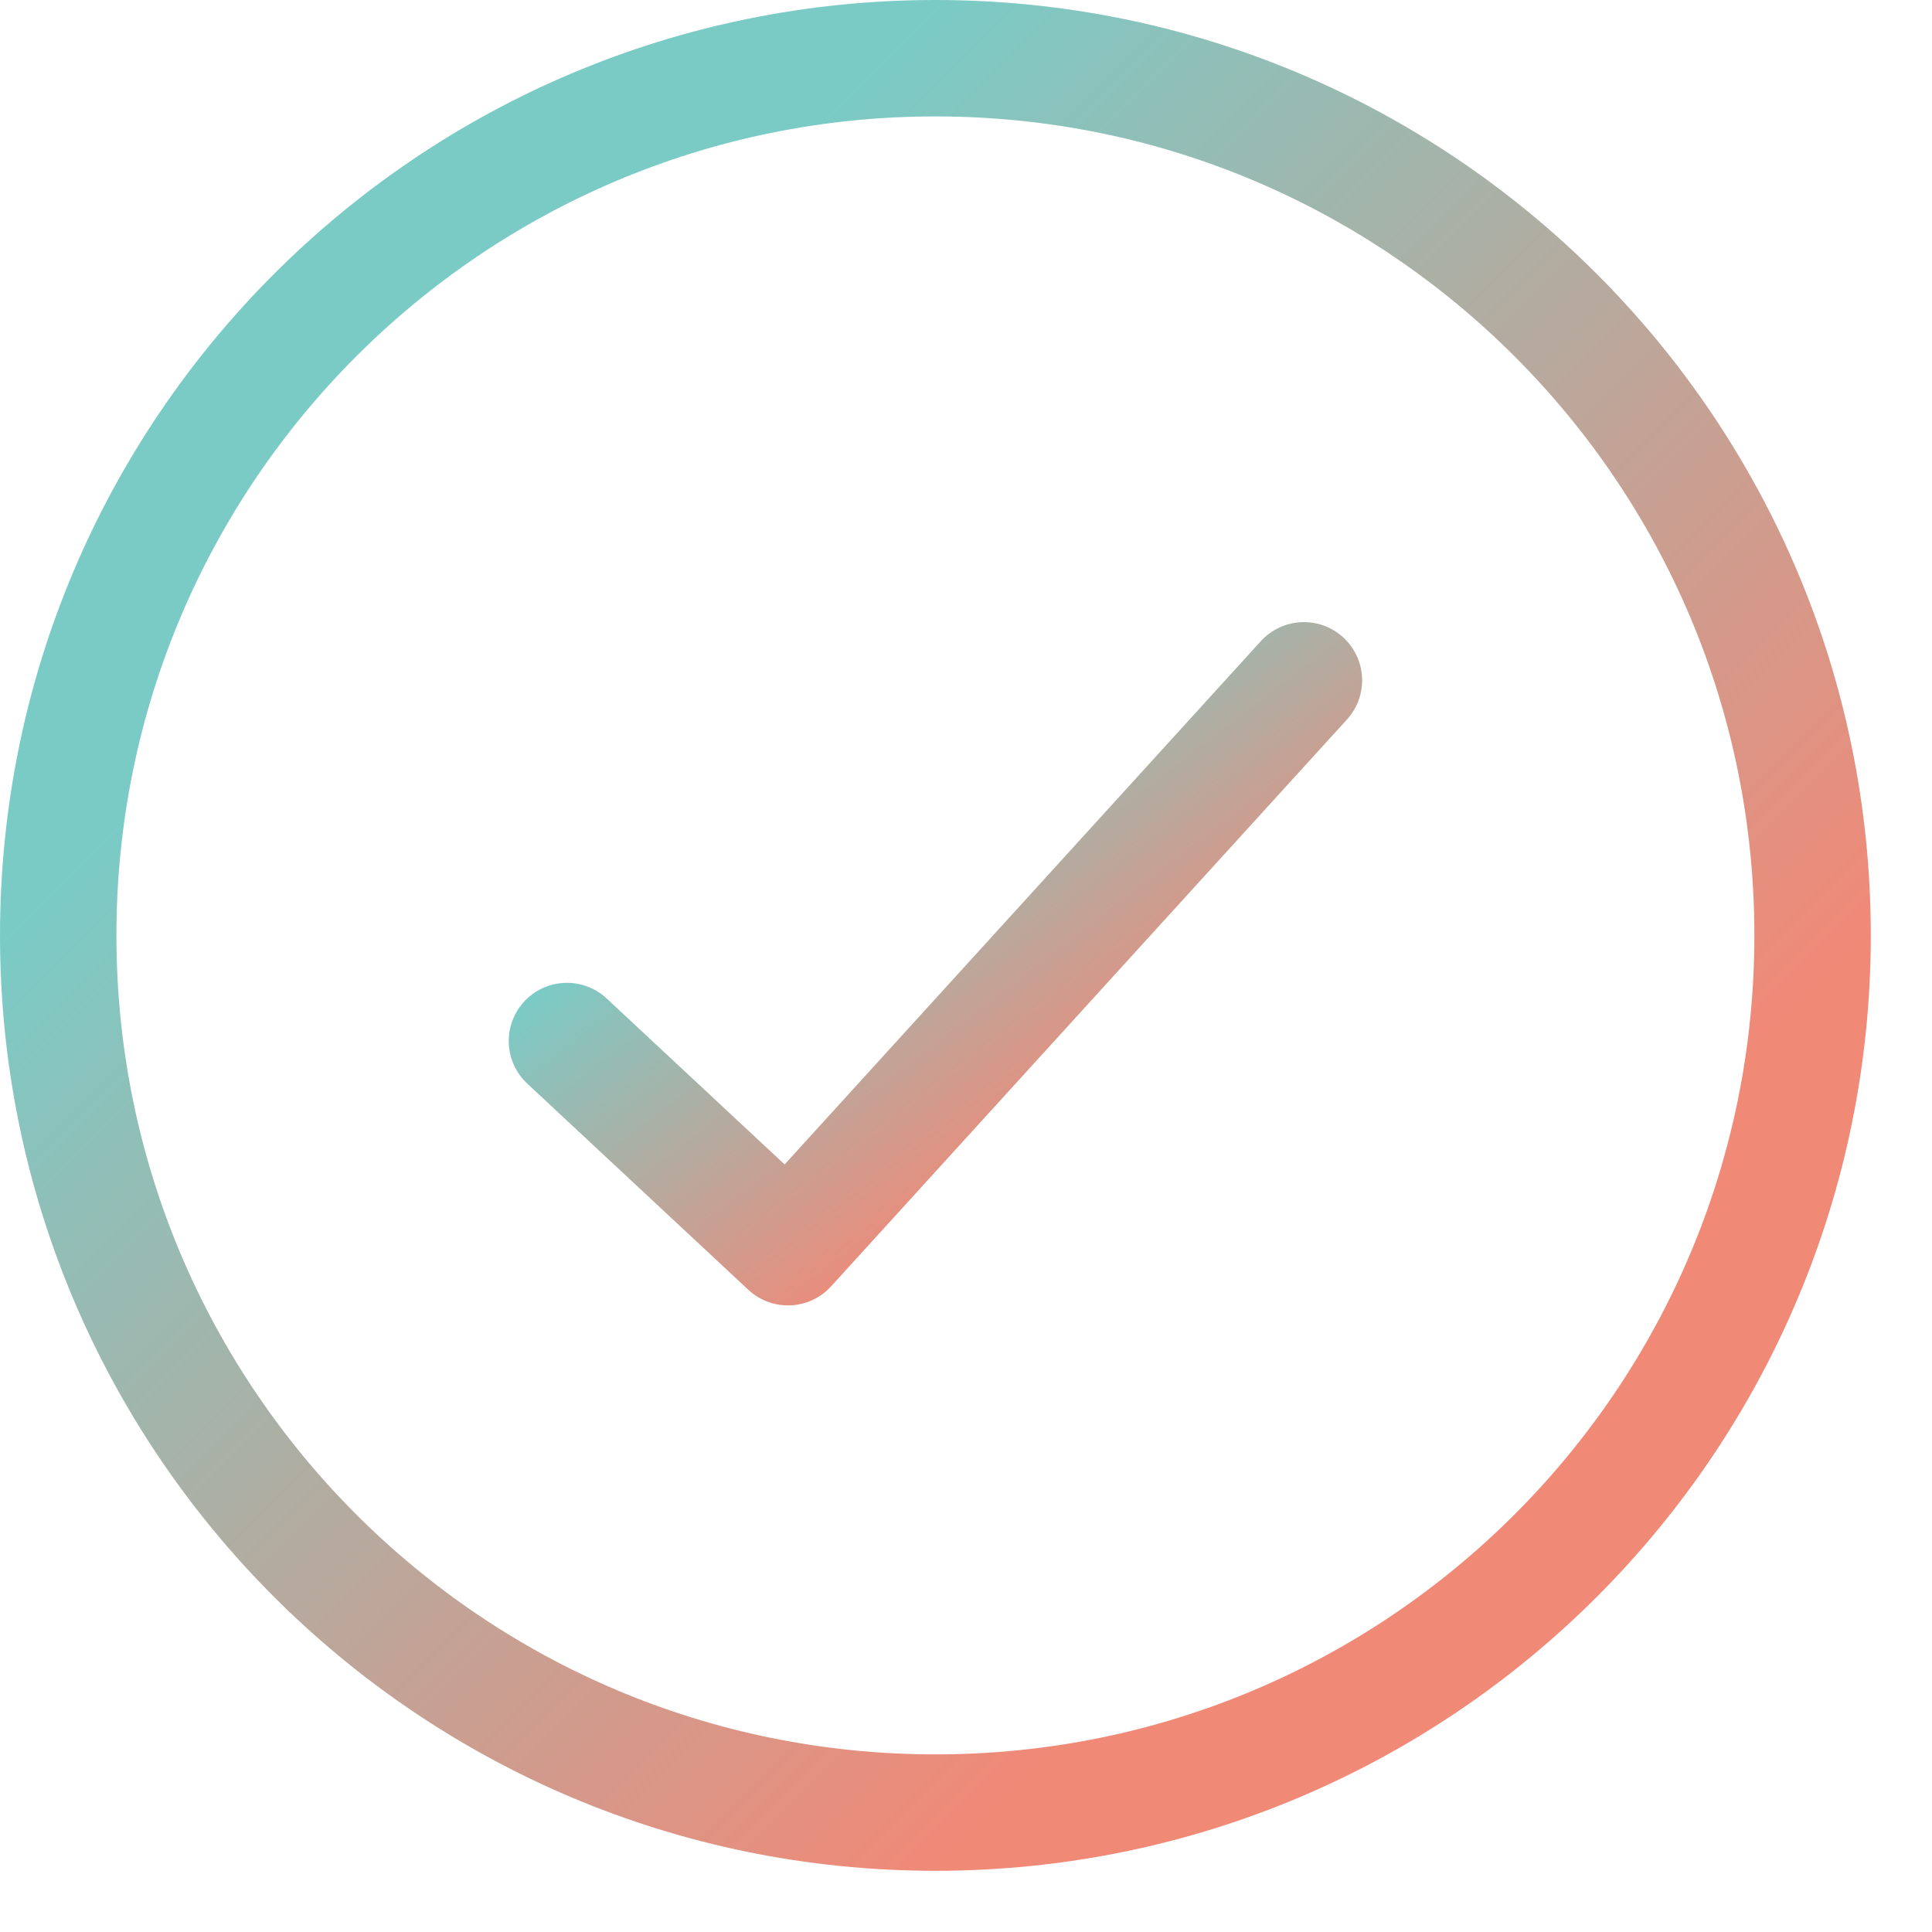 <?xml version="1.0" encoding="utf-8"?><svg width="31" height="31" viewBox="0 0 31 31" fill="none" xmlns="http://www.w3.org/2000/svg">
<path d="M29.084 15.009C29.084 22.783 22.783 29.084 15.009 29.084C7.236 29.084 0.934 22.783 0.934 15.009C0.934 7.236 7.236 0.934 15.009 0.934C22.783 0.934 29.084 7.236 29.084 15.009Z" stroke="url(#paint0_linear_1493_4370)" stroke-width="1.868"/>
<path d="M9.097 16.704L12.644 20.012L20.922 10.916" stroke="url(#paint1_linear_1493_4370)" stroke-width="1.868" stroke-linecap="round" stroke-linejoin="round"/>
<defs>
<linearGradient id="paint0_linear_1493_4370" x1="-7.505" y1="22.514" x2="7.505" y2="37.523" gradientUnits="userSpaceOnUse">
<stop stop-color="#7ACBC6"/>
<stop offset="1" stop-color="#F18977"/>
</linearGradient>
<linearGradient id="paint1_linear_1493_4370" x1="6.14" y1="17.738" x2="10.536" y2="23.453" gradientUnits="userSpaceOnUse">
<stop stop-color="#7ACBC6"/>
<stop offset="1" stop-color="#F18977"/>
</linearGradient>
</defs>
</svg>
